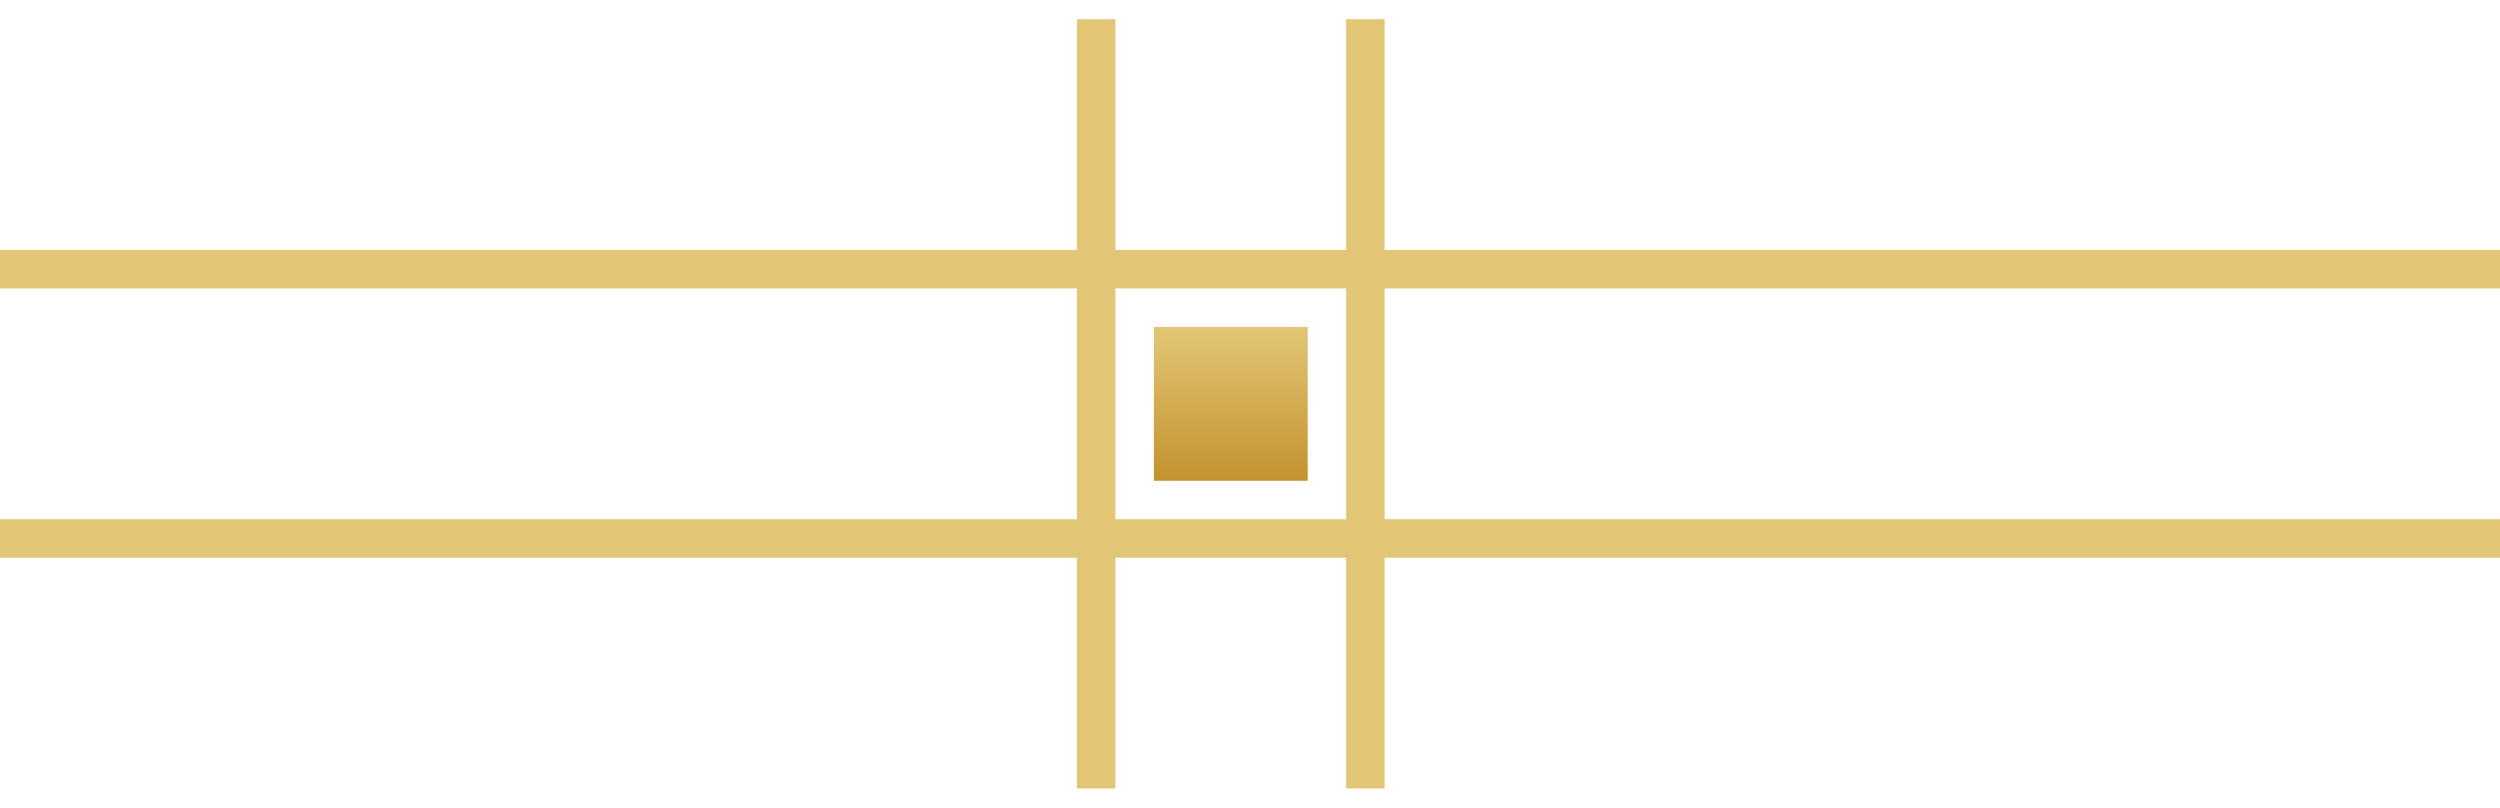 <?xml version="1.0" encoding="UTF-8"?> <svg xmlns="http://www.w3.org/2000/svg" width="65" height="21" viewBox="0 0 65 21" fill="none"><line x1="65" y1="7" x2="-4.37114e-08" y2="7" stroke="url(#paint0_linear_66_43)"></line><rect x="30" y="8.5" width="4" height="4" fill="url(#paint1_linear_66_43)"></rect><line x1="28.5" y1="0.5" x2="28.5" y2="20.5" stroke="url(#paint2_linear_66_43)"></line><line x1="65" y1="14" x2="-4.37114e-08" y2="14" stroke="url(#paint3_linear_66_43)"></line><line x1="35.5" y1="0.5" x2="35.5" y2="20.5" stroke="url(#paint4_linear_66_43)"></line><defs><linearGradient id="paint0_linear_66_43" x1="32.5" y1="6.5" x2="32.5" y2="5.5" gradientUnits="userSpaceOnUse"><stop stop-color="#E2C675"></stop><stop offset="1" stop-color="#C3922E"></stop></linearGradient><linearGradient id="paint1_linear_66_43" x1="32" y1="8.5" x2="32" y2="12.5" gradientUnits="userSpaceOnUse"><stop stop-color="#E2C675"></stop><stop offset="1" stop-color="#C3922E"></stop></linearGradient><linearGradient id="paint2_linear_66_43" x1="28" y1="10.5" x2="27" y2="10.5" gradientUnits="userSpaceOnUse"><stop stop-color="#E2C675"></stop><stop offset="1" stop-color="#C3922E"></stop></linearGradient><linearGradient id="paint3_linear_66_43" x1="32.5" y1="13.5" x2="32.5" y2="12.5" gradientUnits="userSpaceOnUse"><stop stop-color="#E2C675"></stop><stop offset="1" stop-color="#C3922E"></stop></linearGradient><linearGradient id="paint4_linear_66_43" x1="35" y1="10.5" x2="34" y2="10.5" gradientUnits="userSpaceOnUse"><stop stop-color="#E2C675"></stop><stop offset="1" stop-color="#C3922E"></stop></linearGradient></defs></svg> 